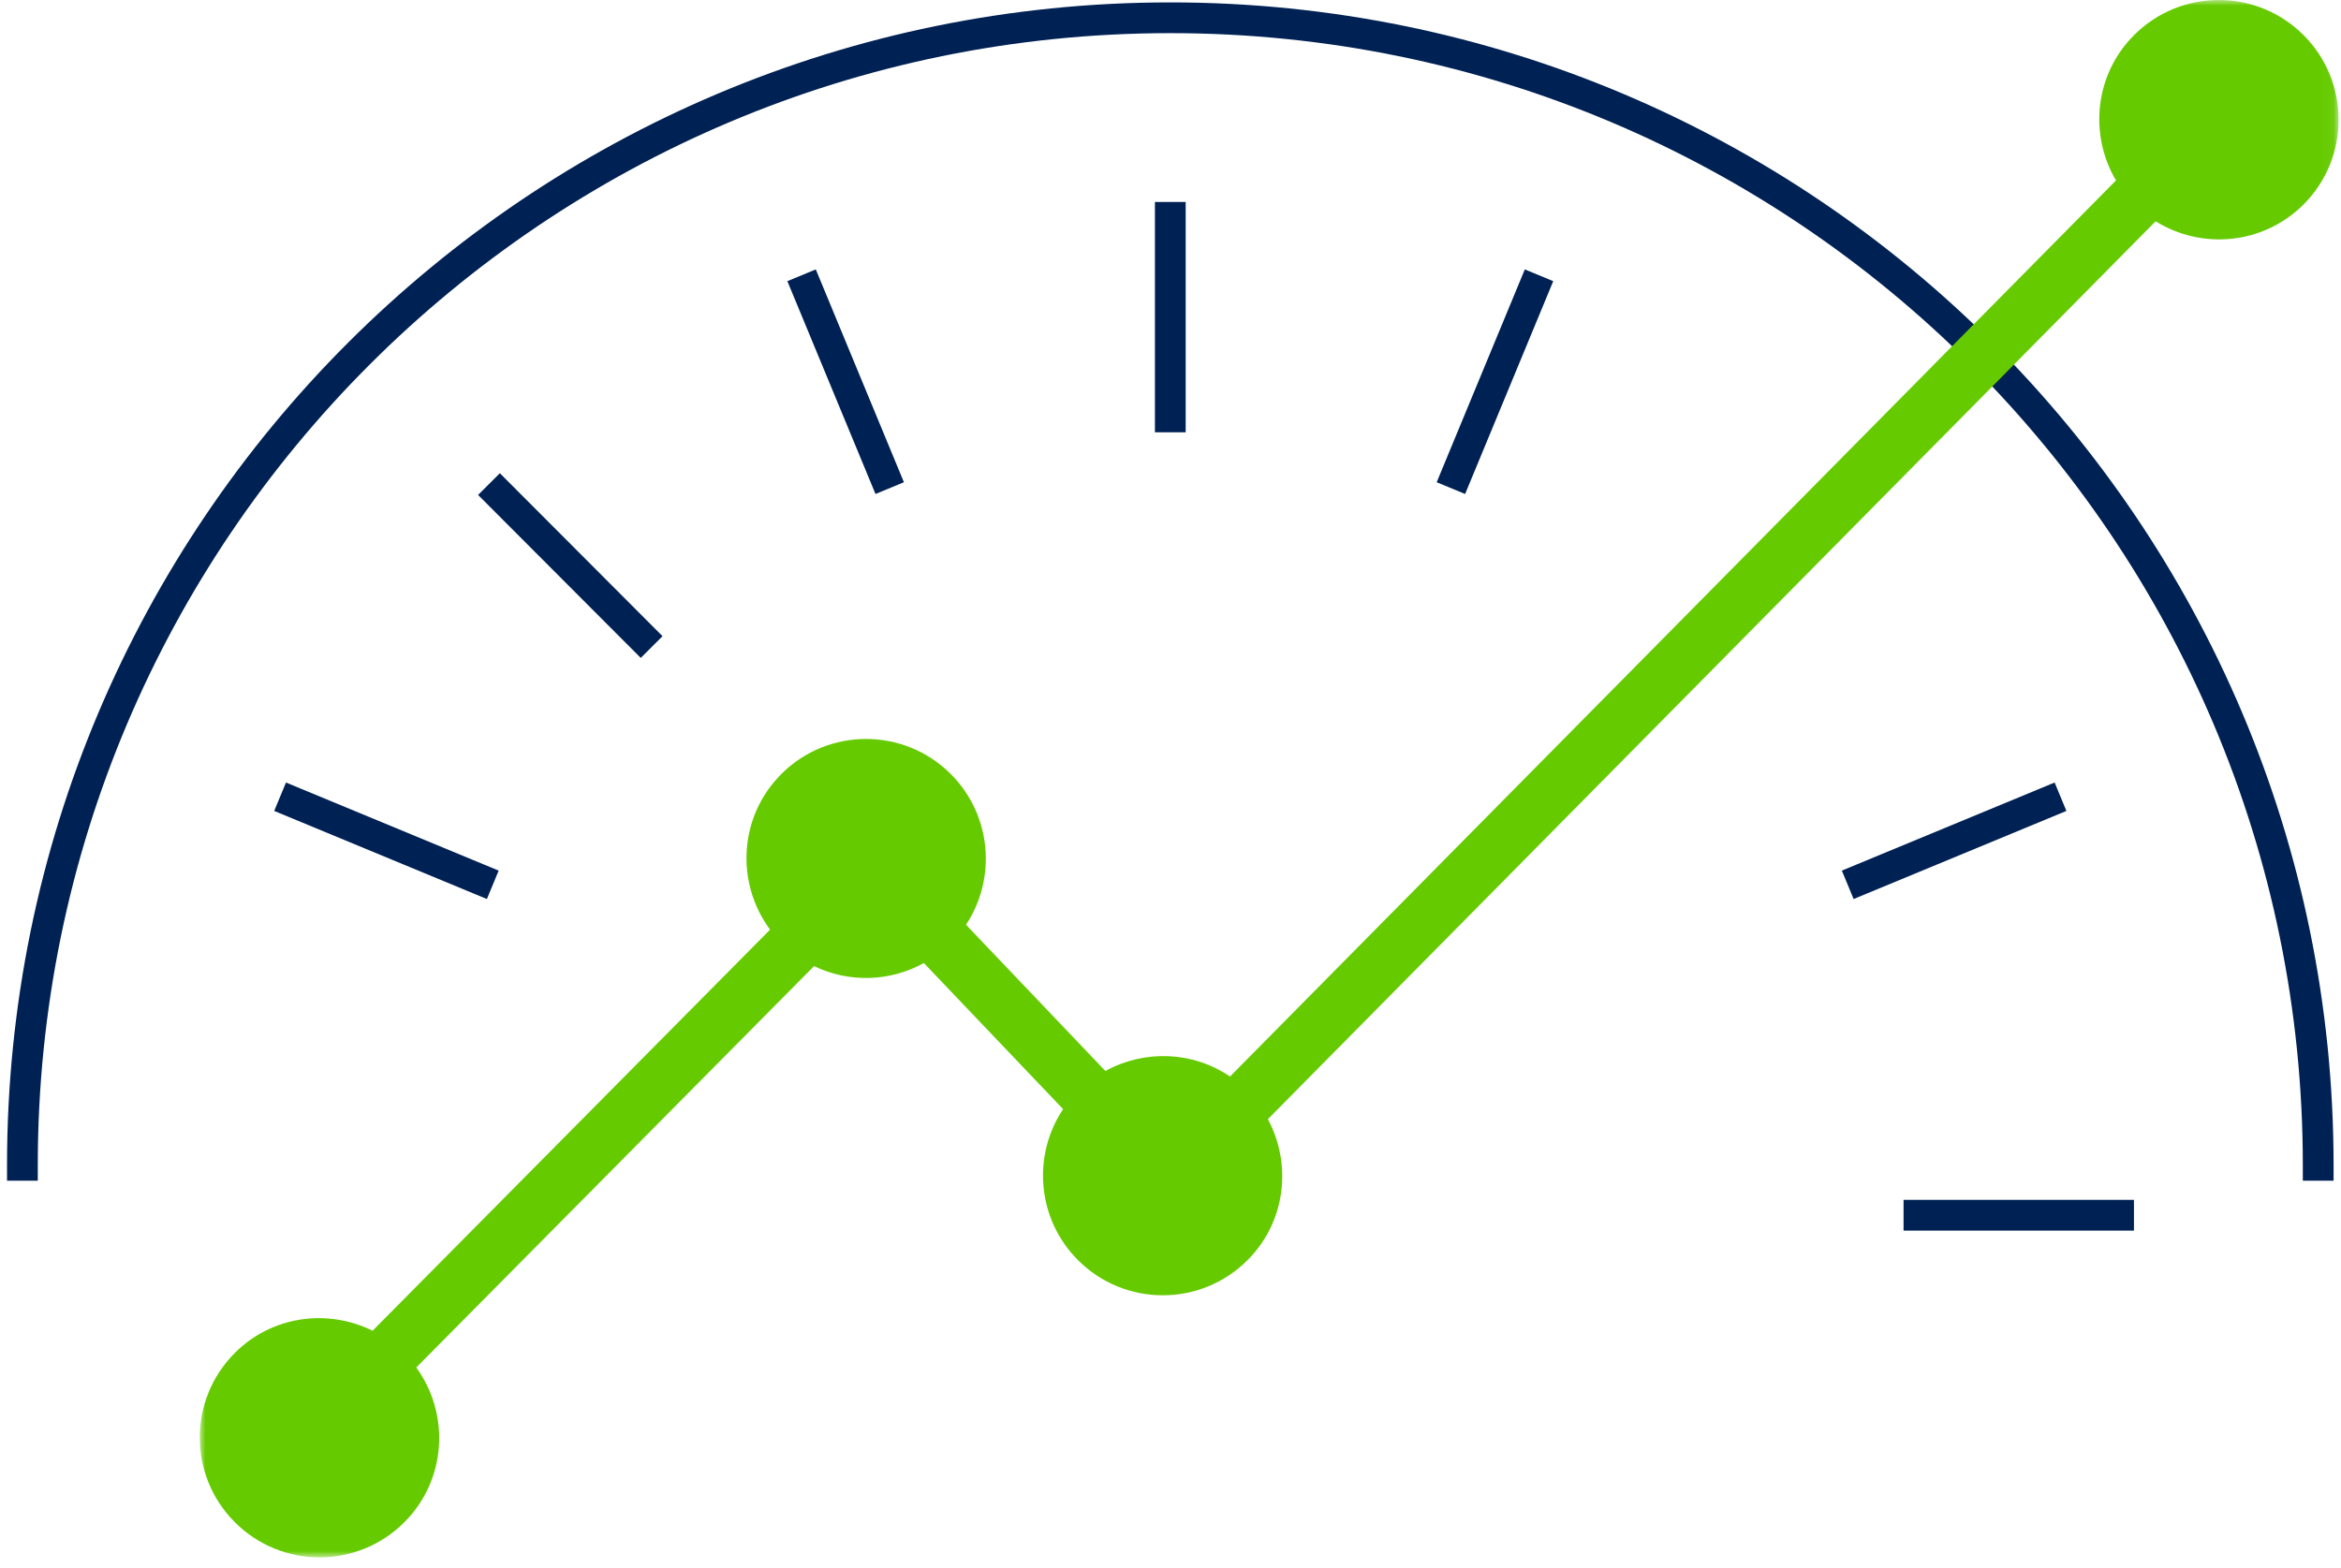<svg xmlns="http://www.w3.org/2000/svg" xmlns:xlink="http://www.w3.org/1999/xlink" width="209px" height="140px" viewBox="0 0 209 140"><title>Group 14</title><defs><polygon id="path-1" points="0 0 190.952 0 190.952 139.079 0 139.079"></polygon></defs><g id="QNERGY-WEB" stroke="none" stroke-width="1" fill="none" fill-rule="evenodd"><g id="TECHNOLOGY_050522-REVISED" transform="translate(-301, -3186)"><g id="Group-14" transform="translate(303, 3186)"><line x1="187.142" y1="108.526" x2="169.319" y2="108.526" id="Stroke-1" stroke="#002154" stroke-width="2.746" stroke-linecap="square"></line><line x1="180.69" y1="71.677" x2="164.23" y2="78.493" id="Stroke-2" stroke="#002154" stroke-width="2.746" stroke-linecap="square"></line><line x1="134.876" y1="25.853" x2="128.059" y2="42.322" id="Stroke-3" stroke="#002154" stroke-width="2.746" stroke-linecap="square"></line><line x1="102.482" y1="19.41" x2="102.482" y2="37.233" id="Stroke-4" stroke="#002154" stroke-width="2.746" stroke-linecap="square"></line><line x1="70.089" y1="25.853" x2="76.906" y2="42.322" id="Stroke-5" stroke="#002154" stroke-width="2.746" stroke-linecap="square"></line><line x1="42.624" y1="44.202" x2="55.207" y2="56.812" id="Stroke-6" stroke="#002154" stroke-width="2.746" stroke-linecap="square"></line><line x1="24.275" y1="71.677" x2="40.726" y2="78.493" id="Stroke-7" stroke="#002154" stroke-width="2.746" stroke-linecap="square"></line><g id="Group-13"><path d="M204.965,104.07 C204.965,47.47 159.082,1.587 102.482,1.587 C45.882,1.587 0,47.47 0,104.07" id="Stroke-8" stroke="#002154" stroke-width="2.746" stroke-linecap="square"></path><g id="Group-12" transform="translate(15.836, 0)"><mask id="mask-2" fill="white"><use xlink:href="#path-1"></use></mask><g id="Clip-11"></g><path d="M187.82,3.133 C183.643,-1.044 176.869,-1.044 172.692,3.133 C169.168,6.657 168.655,12.012 171.075,16.113 L91.977,96.138 C88.644,93.871 84.338,93.729 80.85,95.644 L68.409,82.584 C71.157,78.431 70.704,72.783 67.046,69.124 C62.868,64.948 56.096,64.948 51.919,69.124 C48.124,72.919 47.815,78.835 50.914,83.022 L15.427,118.84 C11.428,116.859 6.463,117.488 3.134,120.818 C-1.044,124.996 -1.044,131.769 3.134,135.947 C7.311,140.124 14.084,140.124 18.261,135.947 C22.032,132.175 22.364,126.307 19.328,122.124 L54.843,86.279 C57.953,87.781 61.605,87.687 64.645,86.003 L77.075,99.05 C74.3,103.207 74.743,108.874 78.41,112.542 C82.588,116.72 89.361,116.72 93.538,112.542 C96.954,109.127 97.528,103.995 95.359,99.947 L174.615,19.761 C178.744,22.332 184.233,21.847 187.82,18.261 C191.996,14.083 191.996,7.311 187.82,3.133" id="Fill-10" fill="#65CB00" mask="url(#mask-2)"></path></g></g></g></g></g></svg>